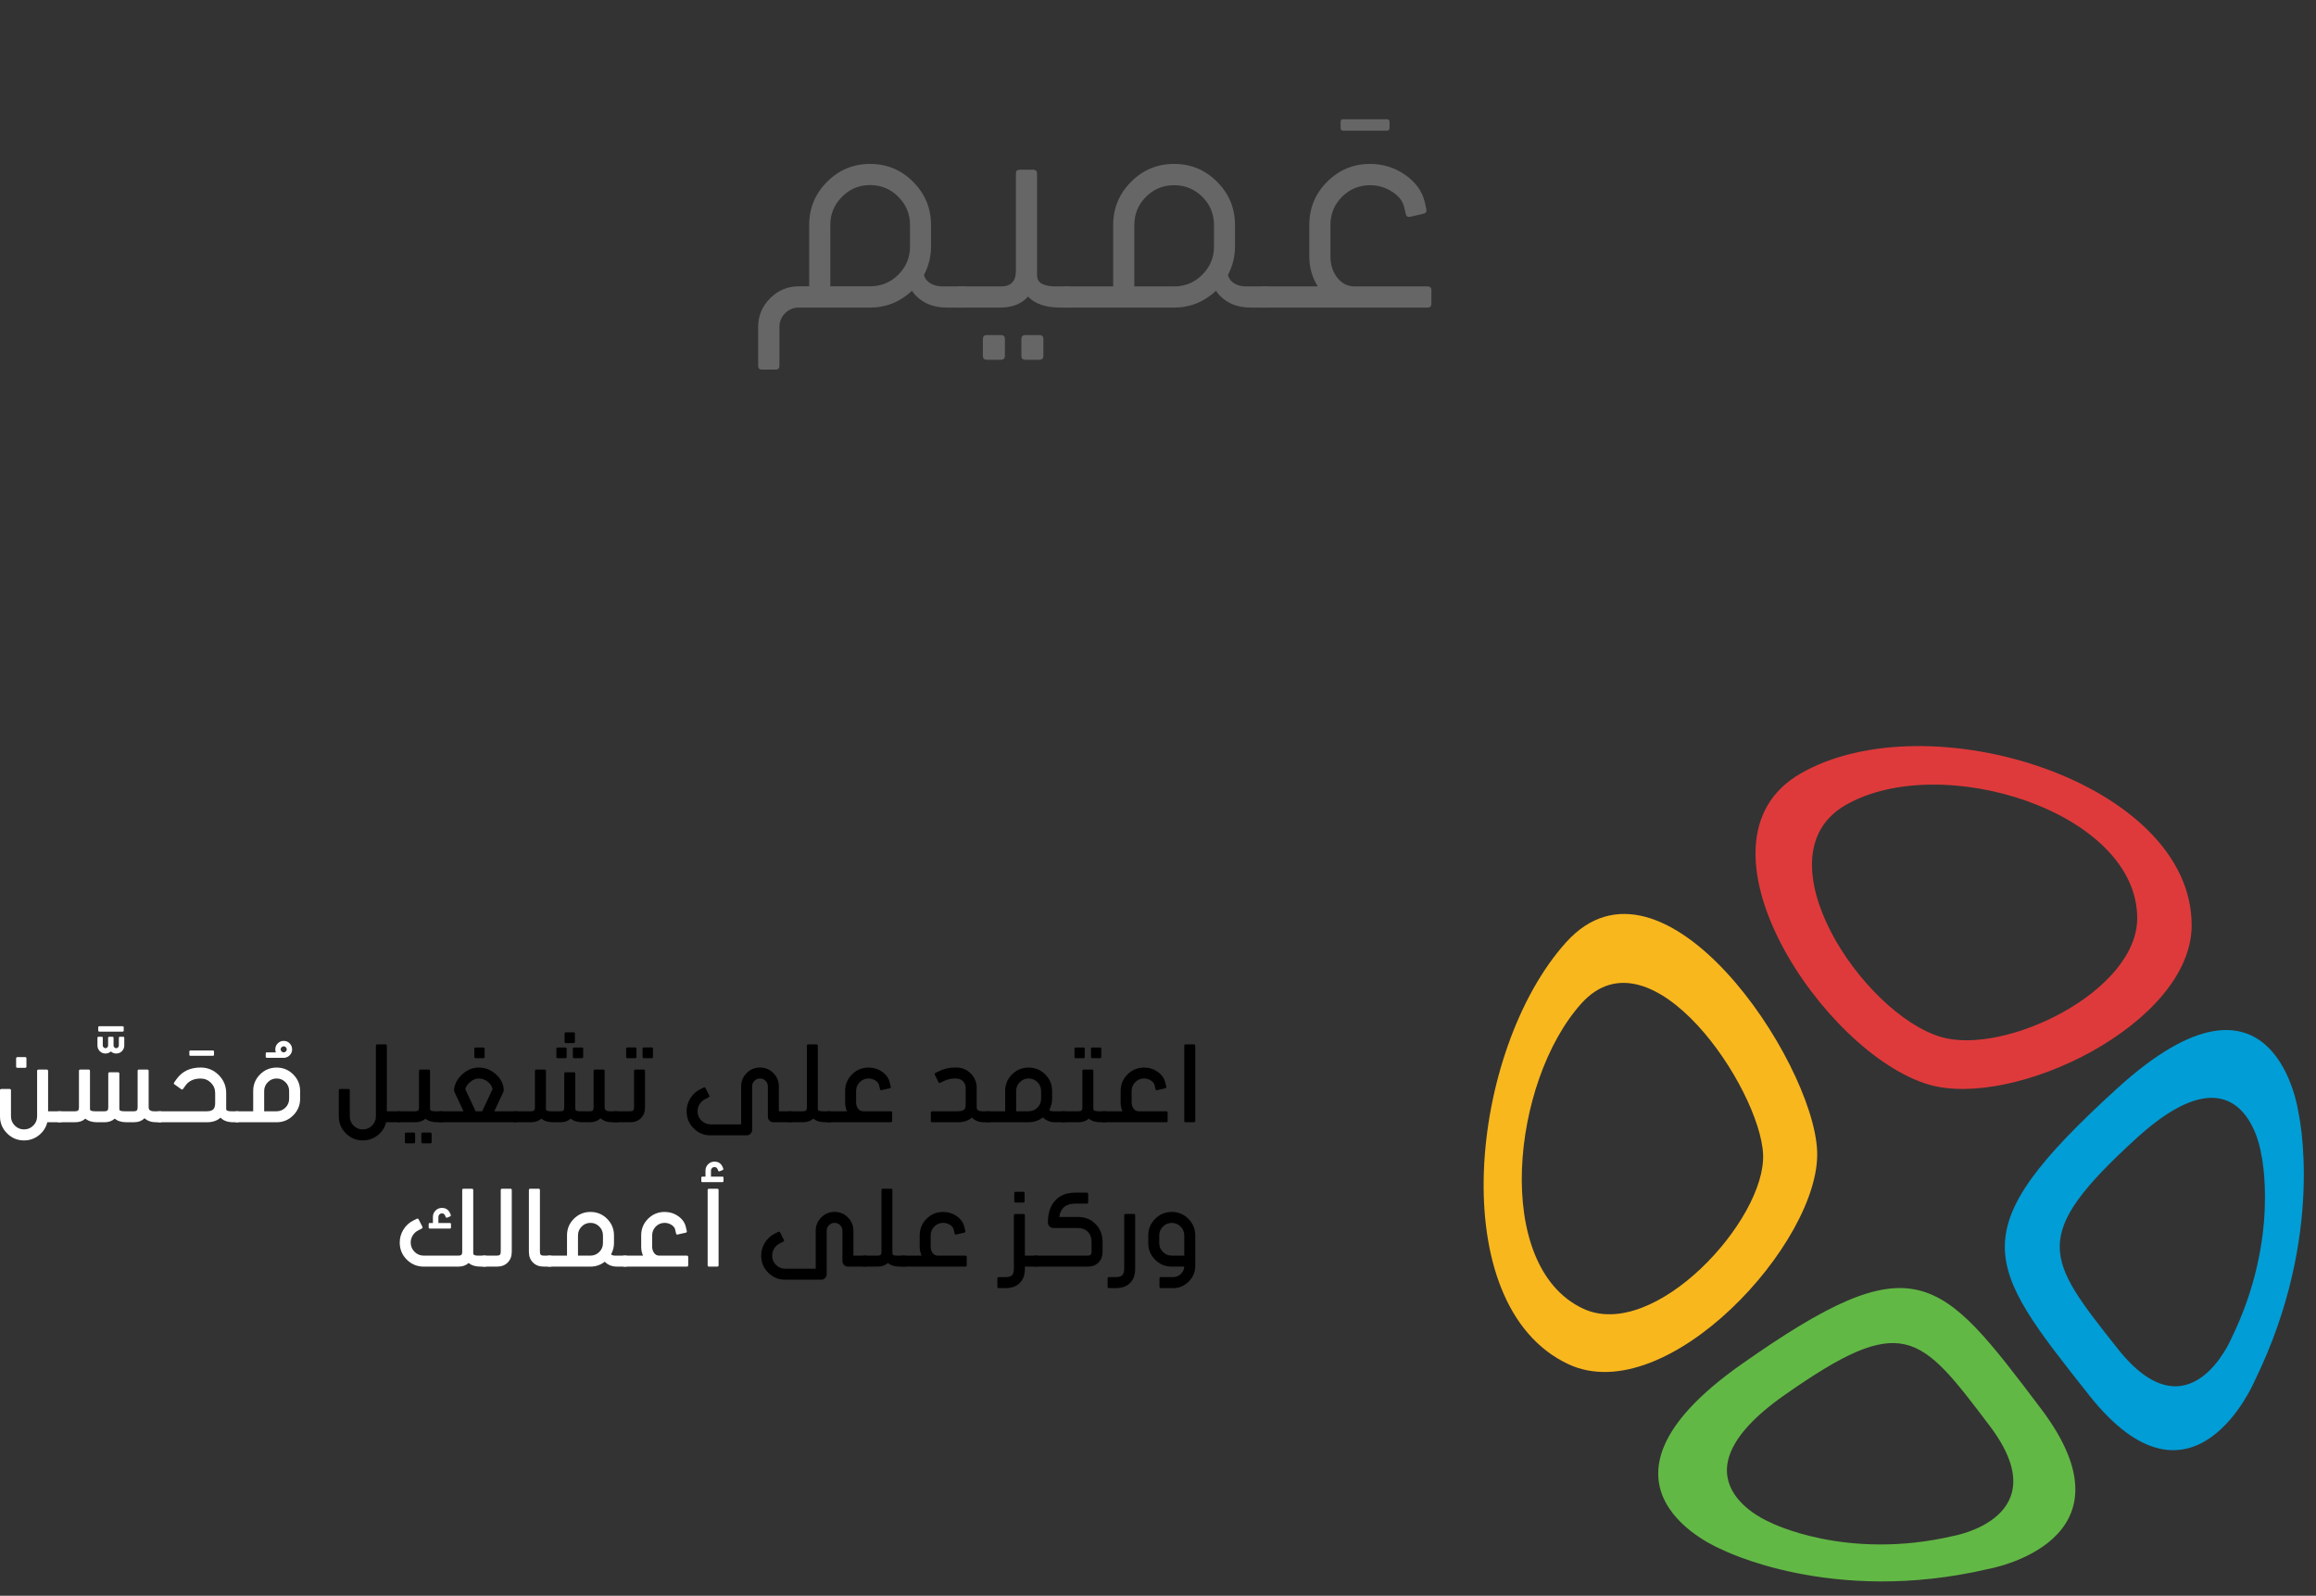 <?xml version="1.0" encoding="UTF-8" standalone="no"?>
<!DOCTYPE svg PUBLIC "-//W3C//DTD SVG 1.1//EN" "http://www.w3.org/Graphics/SVG/1.1/DTD/svg11.dtd">
<svg xmlns:xl="http://www.w3.org/1999/xlink" version="1.1" xmlns:dc="http://purl.org/dc/elements/1.1/" xmlns="http://www.w3.org/2000/svg" viewBox="-818.238 -273.111 898.292 619" width="898.292" height="619">
  <rect x="-818.238" y="-273.111" width="898.292" height="619" fill="#333333" stroke="none"/>
  <defs/>
  <g id="ar_1" stroke-opacity="1" fill="none" fill-opacity="1" stroke-dasharray="none" stroke="none">
    <title>ar 1</title>
    <g id="ar_1_Layer_2">
      <title>Layer 2</title>
      <g id="Group_357">
        <g id="Graphic_287"/>
        <g id="Graphic_286">
          <title>path1242-0-0-5-0-1-5</title>
        </g>
        <g id="Graphic_285">
          <path d="M -113.438 173.261 L -113.438 173.261 C -115.053 138.062 -173.341 50.814 -210.823 92.437 C -248.305 134.059 -258.613 233.158 -209.994 256.035 C -171.801 274.007 -111.823 208.459 -113.438 173.261 Z M -134.404 174.606 L -134.404 174.606 C -133.235 200.074 -176.632 247.5 -204.266 234.496 C -239.443 217.944 -231.984 146.243 -204.865 116.127 C -177.746 86.012 -135.573 149.139 -134.404 174.606 Z" fill="#f9b71e"/>
        </g>
        <g id="Graphic_284">
          <path d="M -47.052 335.506 L -47.052 335.506 C -47.052 335.506 12.576 325.126 -26.648 273.284 C -66.073 221.176 -75.362 208.631 -142.885 256.166 C -210.535 303.792 -150.553 327.882 -150.553 327.882 C -150.553 327.882 -107.972 349.781 -47.052 335.506 Z M -60.535 322.68 L -60.535 322.68 C -102.357 332.481 -131.589 317.445 -131.589 317.445 C -131.589 317.445 -172.768 300.909 -126.324 268.213 C -79.97 235.579 -73.593 244.192 -46.526 279.965 C -19.599 315.555 -60.535 322.68 -60.535 322.68 Z" fill="#62b845"/>
        </g>
        <g id="Graphic_283">
          <path d="M -70.21 147.585 C -37.055 157.345 31.715 124.005 31.825 85.883 C 31.986 30.373 -70.443 -1.675 -119.989 27.022 C -165.81 53.562 -110.892 135.609 -70.21 147.585 Z M -65.381 129.147 L -65.381 129.147 C -95.719 120.216 -136.672 59.032 -102.503 39.241 C -65.556 17.841 10.828 41.739 10.708 83.135 C 10.626 111.563 -40.657 136.425 -65.381 129.147 Z" fill="#df3a3b"/>
        </g>
        <g id="Graphic_282">
          <path d="M 56.28 262.511 C 84.162 205.543 73.211 158.268 73.211 158.268 C 73.211 158.268 64.24 93.254 2.937 149.083 C -58.249 204.807 -48.442 216.937 -7.907 268.155 C 32.421 319.112 56.28 262.511 56.28 262.511 Z M 47.187 246.164 L 47.187 246.164 C 47.187 246.164 30.807 285.021 3.123 250.039 C -24.706 214.877 -31.438 206.549 10.567 168.294 C 52.653 129.966 58.811 174.599 58.811 174.599 C 58.811 174.599 66.328 207.054 47.187 246.164 Z" fill="#019dd6"/>
        </g>
        <g id="Group_355">
          <title>اعتمد على تشغيل مُحَسَّن
وركز على أعمالك</title>
          <g id="Graphic_322">
            <path d="M -355.172 132.006 C -354.82 132.006 -354.645 132.188 -354.645 132.553 L -354.645 161.694 C -354.645 162.045 -354.82 162.221 -355.172 162.221 L -358.355 162.221 C -358.72 162.221 -358.902 162.045 -358.902 161.694 L -358.902 132.553 C -358.902 132.188 -358.72 132.006 -358.355 132.006 Z" fill="black"/>
          </g>
          <g id="Graphic_323">
            <path d="M -365.895 157.963 C -365.53 157.963 -365.348 158.145 -365.348 158.51 L -365.348 161.674 C -365.348 162.039 -365.53 162.221 -365.895 162.221 L -390.562 162.221 L -390.562 157.963 L -382.867 157.963 C -383.349 156.882 -383.59 155.724 -383.59 154.487 L -383.59 150.112 C -383.59 147.599 -382.704 145.45 -380.934 143.666 C -379.15 141.895 -377.008 141.01 -374.508 141.01 C -372.542 141.01 -370.771 141.563 -369.195 142.67 C -367.62 143.79 -366.643 145.183 -366.266 146.85 L -365.895 148.412 C -365.882 148.478 -365.875 148.536 -365.875 148.588 C -365.875 148.836 -366.018 148.992 -366.305 149.057 L -369.43 149.76 C -369.508 149.786 -369.579 149.799 -369.645 149.799 C -369.866 149.799 -370.003 149.656 -370.055 149.369 L -370.426 147.807 C -370.569 147.156 -371.018 146.576 -371.773 146.069 C -372.594 145.522 -373.505 145.248 -374.508 145.248 C -375.836 145.248 -376.975 145.724 -377.926 146.674 C -378.863 147.625 -379.332 148.77 -379.332 150.112 L -379.332 154.487 C -379.332 155.307 -379.13 156.049 -378.727 156.713 C -378.219 157.534 -377.516 157.95 -376.617 157.963 Z" fill="black"/>
          </g>
          <g id="Graphic_324">
            <path d="M -389.195 162.221 L -391.363 162.221 C -393.29 162.221 -394.814 161.752 -395.934 160.815 C -396.962 161.752 -398.29 162.221 -399.918 162.221 L -406.578 162.221 L -406.578 157.963 L -399.84 157.963 C -399.332 157.963 -398.967 157.853 -398.746 157.631 C -398.525 157.423 -398.414 157.032 -398.414 156.459 L -398.414 142.319 C -398.414 141.954 -398.238 141.772 -397.887 141.772 L -394.684 141.772 C -394.345 141.772 -394.176 141.954 -394.176 142.319 L -394.176 157.006 C -394.176 157.293 -394.117 157.475 -394 157.553 C -393.727 157.813 -393.115 157.95 -392.164 157.963 L -389.195 157.963 Z M -400.953 137.377 C -401.305 137.377 -401.48 137.201 -401.48 136.85 L -401.48 133.744 C -401.48 133.393 -401.305 133.217 -400.953 133.217 L -398.004 133.217 C -397.665 133.217 -397.496 133.393 -397.496 133.744 L -397.496 136.85 C -397.496 137.201 -397.665 137.377 -398.004 137.377 Z M -394.547 137.377 C -394.911 137.377 -395.094 137.201 -395.094 136.85 L -395.094 133.744 C -395.094 133.393 -394.911 133.217 -394.547 133.217 L -391.598 133.217 C -391.259 133.217 -391.09 133.393 -391.09 133.744 L -391.09 136.85 C -391.09 137.201 -391.259 137.377 -391.598 137.377 Z" fill="black"/>
          </g>
          <g id="Graphic_325">
            <path d="M -419.273 157.963 C -417.945 157.95 -416.806 157.475 -415.855 156.537 C -414.905 155.587 -414.43 154.448 -414.43 153.119 L -414.43 150.112 C -414.43 148.77 -414.905 147.625 -415.855 146.674 C -416.806 145.724 -417.945 145.248 -419.273 145.248 C -420.615 145.248 -421.754 145.724 -422.691 146.674 C -423.642 147.625 -424.117 148.77 -424.117 150.112 L -424.117 157.963 Z M -405.211 162.221 L -408.941 162.221 C -410.856 162.221 -412.418 161.622 -413.629 160.424 C -413.642 160.411 -413.655 160.392 -413.668 160.366 C -413.694 160.339 -413.714 160.326 -413.727 160.326 C -415.367 161.589 -417.216 162.221 -419.273 162.221 L -435.816 162.221 L -435.816 157.963 L -428.375 157.963 L -428.375 150.112 C -428.375 147.599 -427.49 145.45 -425.719 143.666 C -423.935 141.895 -421.786 141.01 -419.273 141.01 C -416.76 141.01 -414.612 141.895 -412.828 143.666 C -411.044 145.45 -410.152 147.599 -410.152 150.112 L -410.152 153.119 C -410.152 154.643 -410.53 156.101 -411.285 157.494 C -410.921 157.794 -410.4 157.95 -409.723 157.963 L -405.211 157.963 Z" fill="black"/>
          </g>
          <g id="Graphic_326">
            <path d="M -434.645 162.221 L -436.598 162.221 C -438.512 162.221 -440.074 161.622 -441.285 160.424 C -441.285 160.411 -441.292 160.405 -441.305 160.405 L -441.305 160.385 C -442.62 161.609 -444.482 162.221 -446.891 162.221 L -456.676 162.221 C -457.027 162.221 -457.203 162.045 -457.203 161.694 L -457.203 158.51 C -457.203 158.145 -457.027 157.963 -456.676 157.963 L -446.891 157.963 C -445.575 157.95 -444.697 157.735 -444.254 157.319 C -443.876 156.954 -443.688 156.27 -443.688 155.268 L -443.688 148.881 C -443.688 147.879 -444.039 147.026 -444.742 146.323 C -445.445 145.619 -446.298 145.268 -447.301 145.268 C -447.496 145.268 -447.639 145.261 -447.73 145.248 L -447.828 145.248 C -449.352 145.248 -450.777 145.567 -452.105 146.205 L -453.531 146.909 C -453.635 146.961 -453.733 146.987 -453.824 146.987 C -453.993 146.987 -454.13 146.882 -454.234 146.674 L -455.641 143.803 C -455.693 143.699 -455.719 143.601 -455.719 143.51 C -455.719 143.341 -455.615 143.198 -455.406 143.08 L -453.961 142.377 C -452.086 141.453 -450.081 140.991 -447.945 140.991 L -447.301 140.991 C -445.126 140.991 -443.271 141.759 -441.734 143.295 C -440.185 144.845 -439.41 146.707 -439.41 148.881 L -439.41 156.44 C -439.41 156.856 -439.3 157.175 -439.078 157.397 C -438.714 157.761 -438.154 157.95 -437.398 157.963 L -434.645 157.963 Z" fill="black"/>
          </g>
          <g id="Graphic_327">
            <path d="M -472.75 157.963 C -472.385 157.963 -472.203 158.145 -472.203 158.51 L -472.203 161.674 C -472.203 162.039 -472.385 162.221 -472.75 162.221 L -497.418 162.221 L -497.418 157.963 L -489.723 157.963 C -490.204 156.882 -490.445 155.724 -490.445 154.487 L -490.445 150.112 C -490.445 147.599 -489.56 145.45 -487.789 143.666 C -486.005 141.895 -483.863 141.01 -481.363 141.01 C -479.397 141.01 -477.626 141.563 -476.051 142.67 C -474.475 143.79 -473.499 145.183 -473.121 146.85 L -472.75 148.412 C -472.737 148.478 -472.73 148.536 -472.73 148.588 C -472.73 148.836 -472.874 148.992 -473.16 149.057 L -476.285 149.76 C -476.363 149.786 -476.435 149.799 -476.5 149.799 C -476.721 149.799 -476.858 149.656 -476.91 149.369 L -477.281 147.807 C -477.425 147.156 -477.874 146.576 -478.629 146.069 C -479.449 145.522 -480.361 145.248 -481.363 145.248 C -482.691 145.248 -483.831 145.724 -484.781 146.674 C -485.719 147.625 -486.188 148.77 -486.188 150.112 L -486.188 154.487 C -486.188 155.307 -485.986 156.049 -485.582 156.713 C -485.074 157.534 -484.371 157.95 -483.473 157.963 Z" fill="black"/>
          </g>
          <g id="Graphic_328">
            <path d="M -496.051 162.221 L -498.219 162.221 C -500.146 162.221 -501.663 161.752 -502.77 160.815 C -503.824 161.752 -505.159 162.221 -506.773 162.221 L -512.359 162.221 L -512.359 157.963 L -506.695 157.963 C -506.188 157.963 -505.823 157.853 -505.602 157.631 C -505.38 157.41 -505.27 157.019 -505.27 156.459 L -505.27 132.534 C -505.27 132.182 -505.1 132.006 -504.762 132.006 L -501.559 132.006 C -501.207 132.006 -501.031 132.182 -501.031 132.534 L -501.031 157.006 C -501.031 157.267 -500.979 157.449 -500.875 157.553 C -500.589 157.826 -499.99 157.963 -499.078 157.963 L -496.051 157.963 Z" fill="black"/>
          </g>
          <g id="Graphic_329">
            <path d="M -511.188 162.221 L -518.277 162.221 C -518.863 162.221 -519.365 162.013 -519.781 161.596 C -520.198 161.192 -520.406 160.691 -520.406 160.092 L -520.406 148.315 C -520.406 147.468 -520.706 146.746 -521.305 146.147 C -521.904 145.548 -522.626 145.248 -523.473 145.248 C -524.306 145.248 -525.022 145.548 -525.621 146.147 C -526.22 146.746 -526.519 147.468 -526.519 148.315 L -526.519 165.17 C -526.519 165.756 -526.728 166.257 -527.144 166.674 C -527.561 167.091 -528.062 167.299 -528.648 167.299 L -542.711 167.299 C -545.211 167.299 -547.372 166.394 -549.195 164.584 C -551.018 162.761 -551.93 160.554 -551.93 157.963 C -551.93 156.192 -551.461 154.532 -550.523 152.983 C -549.573 151.446 -548.31 150.274 -546.734 149.467 L -545.309 148.744 C -545.231 148.692 -545.152 148.666 -545.074 148.666 C -545.009 148.666 -544.951 148.679 -544.898 148.705 C -544.755 148.757 -544.651 148.849 -544.586 148.979 L -543.141 151.83 C -543.076 151.935 -543.043 152.032 -543.043 152.123 C -543.043 152.293 -543.154 152.429 -543.375 152.534 L -544.801 153.276 C -545.673 153.705 -546.37 154.35 -546.891 155.209 C -547.411 156.056 -547.672 156.974 -547.672 157.963 C -547.672 159.369 -547.177 160.567 -546.188 161.557 C -545.172 162.547 -543.974 163.041 -542.594 163.041 L -530.777 163.041 L -530.777 148.315 C -530.777 146.297 -530.061 144.571 -528.629 143.139 C -527.21 141.707 -525.491 140.991 -523.473 140.991 C -521.441 140.991 -519.716 141.707 -518.297 143.139 C -516.865 144.571 -516.148 146.297 -516.148 148.315 L -516.148 157.963 L -511.188 157.963 Z" fill="black"/>
          </g>
          <g id="Graphic_330">
            <path d="M -574.859 137.377 C -575.211 137.377 -575.387 137.201 -575.387 136.85 L -575.387 133.744 C -575.387 133.38 -575.211 133.198 -574.859 133.198 L -571.91 133.198 C -571.559 133.198 -571.383 133.38 -571.383 133.744 L -571.383 136.85 C -571.383 137.201 -571.559 137.377 -571.91 137.377 Z M -565.523 133.198 C -565.159 133.198 -564.977 133.38 -564.977 133.744 L -564.977 136.85 C -564.977 137.201 -565.159 137.377 -565.523 137.377 L -568.453 137.377 C -568.818 137.377 -569 137.201 -569 136.85 L -569 133.744 C -569 133.38 -568.818 133.198 -568.453 133.198 Z M -568.57 141.772 C -568.232 141.772 -568.062 141.954 -568.062 142.319 L -568.062 156.44 C -568.062 158.185 -568.59 159.584 -569.644 160.639 C -570.673 161.694 -572.066 162.221 -573.824 162.221 L -580.133 162.221 L -580.133 157.963 L -573.727 157.963 C -573.219 157.963 -572.854 157.853 -572.633 157.631 C -572.424 157.436 -572.32 157.045 -572.32 156.459 L -572.32 142.319 C -572.32 141.954 -572.138 141.772 -571.773 141.772 Z" fill="black"/>
          </g>
          <g id="Graphic_331">
            <path d="M -601.91 137.377 C -602.262 137.377 -602.438 137.201 -602.438 136.85 L -602.438 133.744 C -602.438 133.393 -602.262 133.217 -601.91 133.217 L -598.981 133.217 C -598.629 133.217 -598.453 133.393 -598.453 133.744 L -598.453 136.85 C -598.453 137.201 -598.629 137.377 -598.981 137.377 Z M -596.051 133.744 C -596.051 133.393 -595.869 133.217 -595.504 133.217 L -592.574 133.217 C -592.223 133.217 -592.047 133.393 -592.047 133.744 L -592.047 136.85 C -592.047 137.201 -592.223 137.377 -592.574 137.377 L -595.504 137.377 C -595.869 137.377 -596.051 137.201 -596.051 136.85 Z M -598.707 131.518 C -599.072 131.518 -599.254 131.342 -599.254 130.991 L -599.254 127.885 C -599.254 127.52 -599.072 127.338 -598.707 127.338 L -595.777 127.338 C -595.426 127.338 -595.25 127.52 -595.25 127.885 L -595.25 130.991 C -595.25 131.342 -595.426 131.518 -595.777 131.518 Z M -578.57 162.221 L -580.914 162.221 C -582.685 162.221 -584.156 161.7 -585.328 160.659 C -586.383 161.7 -587.769 162.221 -589.488 162.221 L -592.301 162.221 C -594.241 162.221 -595.764 161.752 -596.871 160.815 C -597.913 161.752 -599.247 162.221 -600.875 162.221 L -603.688 162.221 C -605.628 162.221 -607.151 161.752 -608.258 160.815 C -609.299 161.752 -610.628 162.221 -612.242 162.221 L -618.922 162.221 L -618.922 157.963 L -612.164 157.963 C -611.656 157.95 -611.298 157.839 -611.09 157.631 C -610.869 157.436 -610.758 157.045 -610.758 156.459 L -610.758 142.299 C -610.758 141.948 -610.576 141.772 -610.211 141.772 L -607.027 141.772 C -606.663 141.772 -606.481 141.948 -606.481 142.299 L -606.481 157.006 C -606.481 157.267 -606.435 157.449 -606.344 157.553 C -606.07 157.826 -605.439 157.963 -604.449 157.963 L -600.816 157.963 C -600.296 157.963 -599.924 157.853 -599.703 157.631 C -599.495 157.423 -599.391 157.026 -599.391 156.44 L -599.391 143.373 C -599.391 143.009 -599.208 142.826 -598.844 142.826 L -595.641 142.826 C -595.276 142.826 -595.094 143.009 -595.094 143.373 L -595.094 157.006 C -595.094 157.228 -595.055 157.41 -594.977 157.553 C -594.69 157.826 -594.059 157.963 -593.082 157.963 L -589.352 157.963 C -588.883 157.963 -588.544 157.853 -588.336 157.631 C -588.115 157.41 -588.004 157.013 -588.004 156.44 L -588.004 142.299 C -588.004 141.948 -587.828 141.772 -587.477 141.772 L -584.273 141.772 C -583.909 141.772 -583.727 141.948 -583.727 142.299 L -583.727 156.44 C -583.727 156.869 -583.616 157.195 -583.394 157.416 C -583.03 157.781 -582.47 157.963 -581.715 157.963 L -578.57 157.963 Z" fill="black"/>
          </g>
          <g id="Graphic_332">
            <path d="M -633.746 137.377 C -634.098 137.377 -634.273 137.201 -634.273 136.85 L -634.273 133.744 C -634.273 133.393 -634.098 133.217 -633.746 133.217 L -630.797 133.217 C -630.445 133.217 -630.269 133.393 -630.269 133.744 L -630.269 136.85 C -630.269 137.201 -630.445 137.377 -630.797 137.377 Z M -631.227 157.963 L -627.184 149.33 C -627.431 148.263 -628.043 147.332 -629.019 146.537 C -630.061 145.678 -631.22 145.248 -632.496 145.248 C -633.681 145.248 -634.794 145.685 -635.836 146.557 C -636.812 147.364 -637.464 148.302 -637.789 149.369 L -633.746 157.963 Z M -617.75 157.963 L -617.75 162.221 L -647.848 162.221 L -647.848 157.963 L -638.453 157.963 L -641.93 150.541 C -642.073 150.255 -642.144 149.968 -642.144 149.682 C -642.144 149.565 -642.131 149.448 -642.106 149.33 C -641.819 147.208 -640.777 145.32 -638.981 143.666 C -637.079 141.895 -634.918 141.01 -632.496 141.01 C -630.074 141.01 -627.906 141.843 -625.992 143.51 C -624.078 145.19 -623.036 147.175 -622.867 149.467 L -622.867 149.643 C -622.867 149.968 -622.926 150.268 -623.043 150.541 L -626.519 157.963 Z" fill="black"/>
          </g>
          <g id="Graphic_333">
            <path d="M -657.75 166.225 C -657.398 166.225 -657.223 166.401 -657.223 166.752 L -657.223 169.858 C -657.223 170.222 -657.398 170.405 -657.75 170.405 L -660.68 170.405 C -661.031 170.405 -661.207 170.222 -661.207 169.858 L -661.207 166.752 C -661.207 166.401 -661.031 166.225 -660.68 166.225 Z M -651.344 166.225 C -650.992 166.225 -650.816 166.401 -650.816 166.752 L -650.816 169.858 C -650.816 170.222 -650.992 170.405 -651.344 170.405 L -654.273 170.405 C -654.638 170.405 -654.82 170.222 -654.82 169.858 L -654.82 166.752 C -654.82 166.401 -654.638 166.225 -654.273 166.225 Z M -664.078 162.221 L -664.078 157.963 L -657.144 157.963 C -656.611 157.937 -656.246 157.826 -656.051 157.631 C -655.829 157.423 -655.719 157.032 -655.719 156.459 L -655.719 142.319 C -655.719 141.967 -655.536 141.791 -655.172 141.791 L -651.988 141.791 C -651.624 141.791 -651.441 141.967 -651.441 142.319 L -651.441 156.987 C -651.441 157.286 -651.396 157.468 -651.305 157.534 C -651.031 157.807 -650.406 157.95 -649.43 157.963 L -646.481 157.963 L -646.481 162.221 L -648.629 162.221 C -650.582 162.221 -652.112 161.759 -653.219 160.834 C -654.26 161.759 -655.588 162.221 -657.203 162.221 Z" fill="black"/>
          </g>
          <g id="Graphic_334">
            <path d="M -662.906 162.221 L -668.473 162.221 C -668.981 164.265 -670.068 165.945 -671.734 167.26 C -673.427 168.601 -675.354 169.272 -677.516 169.272 C -680.081 169.272 -682.275 168.36 -684.098 166.537 C -685.921 164.714 -686.832 162.514 -686.832 159.936 L -686.832 149.838 C -686.832 149.487 -686.656 149.311 -686.305 149.311 L -683.121 149.311 C -682.756 149.311 -682.574 149.487 -682.574 149.838 L -682.574 159.936 C -682.574 161.342 -682.079 162.54 -681.09 163.53 C -680.1 164.506 -678.909 164.994 -677.516 164.994 C -676.122 164.994 -674.931 164.506 -673.941 163.53 C -672.939 162.527 -672.438 161.329 -672.438 159.936 L -672.438 132.534 C -672.438 132.182 -672.262 132.006 -671.91 132.006 L -668.707 132.006 C -668.369 132.006 -668.199 132.182 -668.199 132.534 L -668.199 157.963 L -662.906 157.963 Z" fill="black"/>
          </g>
          <g id="Graphic_335">
            <path d="M -715.777 157.963 L -710.934 157.963 C -709.606 157.95 -708.466 157.475 -707.516 156.537 C -706.565 155.587 -706.09 154.448 -706.09 153.119 L -706.09 150.112 C -706.09 148.77 -706.565 147.625 -707.516 146.674 C -708.466 145.724 -709.606 145.248 -710.934 145.248 C -712.275 145.248 -713.414 145.724 -714.352 146.674 C -715.302 147.625 -715.777 148.77 -715.777 150.112 Z M -726.891 162.221 L -726.891 157.963 L -720.035 157.963 L -720.035 150.112 C -720.035 147.599 -719.15 145.45 -717.379 143.666 C -715.595 141.895 -713.447 141.01 -710.934 141.01 C -708.434 141.01 -706.292 141.895 -704.508 143.666 C -702.724 145.45 -701.832 147.599 -701.832 150.112 L -701.832 153.119 C -701.832 155.619 -702.724 157.761 -704.508 159.545 C -706.292 161.329 -708.434 162.221 -710.934 162.221 Z" fill="white"/>
          </g>
          <g id="Graphic_336">
            <path d="M -708.18 135.112 C -707.867 135.112 -707.6 134.994 -707.379 134.76 C -707.131 134.539 -707.008 134.265 -707.008 133.94 C -707.008 133.627 -707.131 133.354 -707.379 133.119 C -707.6 132.885 -707.867 132.768 -708.18 132.768 C -708.505 132.768 -708.785 132.885 -709.019 133.119 C -709.267 133.341 -709.391 133.614 -709.391 133.94 C -709.391 134.265 -709.267 134.539 -709.019 134.76 C -708.798 134.994 -708.518 135.112 -708.18 135.112 Z M -704.938 133.94 C -704.938 134.76 -705.204 135.476 -705.738 136.088 C -706.246 136.687 -706.904 137.052 -707.711 137.182 L -707.711 137.221 L -714.742 137.221 C -715.029 137.221 -715.172 137.078 -715.172 136.791 L -715.172 135.541 C -715.172 135.255 -715.029 135.112 -714.742 135.112 L -711.246 135.112 C -711.389 134.734 -711.461 134.343 -711.461 133.94 C -711.461 133.028 -711.142 132.254 -710.504 131.616 C -709.866 130.978 -709.091 130.659 -708.18 130.659 C -707.281 130.659 -706.519 130.978 -705.894 131.616 C -705.256 132.254 -704.938 133.028 -704.938 133.94 Z" fill="white"/>
          </g>
          <g id="Graphic_337">
            <path d="M -725.719 162.221 L -727.691 162.221 C -729.84 162.221 -731.467 161.668 -732.574 160.561 L -732.691 160.424 C -734.006 161.622 -735.771 162.221 -737.984 162.221 L -756.988 162.221 L -756.988 157.963 L -737.984 157.963 C -736.826 157.95 -735.999 157.696 -735.504 157.201 C -735.022 156.72 -734.781 155.899 -734.781 154.741 L -734.781 150.912 C -734.781 149.35 -735.328 148.015 -736.422 146.909 C -737.529 145.815 -738.863 145.268 -740.426 145.268 C -743.03 145.268 -744.983 146.166 -746.285 147.963 L -747.223 149.272 C -747.34 149.441 -747.477 149.526 -747.633 149.526 C -747.737 149.526 -747.848 149.48 -747.965 149.389 L -750.562 147.534 C -750.732 147.416 -750.816 147.286 -750.816 147.143 C -750.816 147.026 -750.771 146.909 -750.68 146.791 L -749.762 145.483 C -747.626 142.488 -744.514 140.991 -740.426 140.991 C -737.691 140.991 -735.354 141.961 -733.414 143.901 C -731.474 145.841 -730.504 148.178 -730.504 150.912 L -730.504 156.987 C -730.504 157.247 -730.458 157.429 -730.367 157.534 C -730.081 157.82 -729.456 157.963 -728.492 157.963 L -725.719 157.963 Z" fill="white"/>
          </g>
          <g id="Graphic_338">
            <path d="M -735.66 134.389 C -735.374 134.389 -735.231 134.526 -735.231 134.799 L -735.231 136.03 C -735.231 136.303 -735.374 136.44 -735.66 136.44 L -744.371 136.44 C -744.658 136.44 -744.801 136.303 -744.801 136.03 L -744.801 134.799 C -744.801 134.526 -744.658 134.389 -744.371 134.389 Z" fill="white"/>
          </g>
          <g id="Graphic_339">
            <path d="M -755.621 162.221 L -757.769 162.221 C -759.54 162.221 -761.012 161.7 -762.184 160.659 C -763.238 161.7 -764.625 162.221 -766.344 162.221 L -769.156 162.221 C -771.096 162.221 -772.62 161.752 -773.727 160.815 C -774.768 161.752 -776.103 162.221 -777.731 162.221 L -780.543 162.221 C -782.483 162.221 -784.006 161.752 -785.113 160.815 C -786.155 161.752 -787.483 162.221 -789.098 162.221 L -795.777 162.221 L -795.777 157.963 L -789.019 157.963 C -788.512 157.95 -788.154 157.839 -787.945 157.631 C -787.724 157.436 -787.613 157.045 -787.613 156.459 L -787.613 142.299 C -787.613 141.948 -787.431 141.772 -787.066 141.772 L -783.883 141.772 C -783.518 141.772 -783.336 141.948 -783.336 142.299 L -783.336 157.006 C -783.336 157.267 -783.29 157.449 -783.199 157.553 C -782.926 157.826 -782.294 157.963 -781.305 157.963 L -777.672 157.963 C -777.151 157.963 -776.78 157.853 -776.559 157.631 C -776.35 157.423 -776.246 157.026 -776.246 156.44 L -776.246 143.373 C -776.246 143.009 -776.064 142.826 -775.699 142.826 L -772.496 142.826 C -772.131 142.826 -771.949 143.009 -771.949 143.373 L -771.949 157.006 C -771.949 157.228 -771.91 157.41 -771.832 157.553 C -771.546 157.826 -770.914 157.963 -769.938 157.963 L -766.207 157.963 C -765.738 157.963 -765.4 157.853 -765.191 157.631 C -764.97 157.41 -764.859 157.013 -764.859 156.44 L -764.859 142.299 C -764.859 141.948 -764.684 141.772 -764.332 141.772 L -761.129 141.772 C -760.764 141.772 -760.582 141.948 -760.582 142.299 L -760.582 156.44 C -760.582 156.869 -760.471 157.195 -760.25 157.416 C -759.885 157.781 -759.326 157.963 -758.57 157.963 L -755.621 157.963 Z" fill="white"/>
          </g>
          <g id="Graphic_340">
            <path d="M -770.465 129.057 C -770.178 129.057 -770.035 129.207 -770.035 129.506 L -770.035 132.416 C -770.035 133.289 -770.341 134.031 -770.953 134.643 C -771.552 135.255 -772.288 135.561 -773.16 135.561 C -773.941 135.561 -774.631 135.294 -775.231 134.76 C -775.869 135.294 -776.565 135.561 -777.32 135.561 C -778.206 135.561 -778.948 135.255 -779.547 134.643 C -780.146 134.031 -780.445 133.289 -780.445 132.416 L -780.445 129.506 C -780.445 129.207 -780.302 129.057 -780.016 129.057 L -778.805 129.057 C -778.518 129.057 -778.375 129.207 -778.375 129.506 L -778.375 132.416 C -778.375 132.716 -778.271 132.963 -778.062 133.159 C -777.854 133.38 -777.607 133.491 -777.32 133.491 C -777.034 133.491 -776.793 133.38 -776.598 133.159 C -776.402 132.963 -776.305 132.716 -776.305 132.416 L -776.305 129.506 C -776.305 129.207 -776.148 129.057 -775.836 129.057 L -774.644 129.057 C -774.345 129.057 -774.195 129.207 -774.195 129.506 L -774.195 132.416 C -774.195 132.716 -774.091 132.963 -773.883 133.159 C -773.688 133.38 -773.447 133.491 -773.16 133.491 C -772.887 133.491 -772.646 133.38 -772.438 133.159 C -772.242 132.963 -772.144 132.716 -772.144 132.416 L -772.144 129.506 C -772.144 129.207 -771.995 129.057 -771.695 129.057 Z M -770.699 124.975 C -770.4 124.975 -770.25 125.125 -770.25 125.424 L -770.25 126.635 C -770.25 126.922 -770.4 127.065 -770.699 127.065 L -779.703 127.065 C -779.99 127.065 -780.133 126.922 -780.133 126.635 L -780.133 125.424 C -780.133 125.125 -779.99 124.975 -779.703 124.975 Z" fill="white"/>
          </g>
          <g id="Graphic_341">
            <path d="M -794.41 162.221 L -799.879 162.221 C -800.4 164.265 -801.487 165.945 -803.141 167.26 C -804.833 168.601 -806.76 169.272 -808.922 169.272 C -811.487 169.272 -813.681 168.354 -815.504 166.518 C -817.327 164.695 -818.238 162.501 -818.238 159.936 L -818.238 149.838 C -818.238 149.487 -818.062 149.311 -817.711 149.311 L -814.508 149.311 C -814.156 149.311 -813.981 149.487 -813.981 149.838 L -813.981 159.936 C -813.981 161.329 -813.486 162.52 -812.496 163.51 C -811.506 164.5 -810.315 164.994 -808.922 164.994 C -807.516 164.994 -806.318 164.5 -805.328 163.51 C -804.338 162.52 -803.844 161.329 -803.844 159.936 L -803.844 142.338 C -803.844 141.974 -803.668 141.791 -803.316 141.791 L -800.113 141.791 C -799.762 141.791 -799.586 141.974 -799.586 142.338 L -799.586 157.963 L -794.41 157.963 Z M -811.441 141.108 C -811.806 141.108 -811.988 140.932 -811.988 140.58 L -811.988 137.475 C -811.988 137.123 -811.806 136.948 -811.441 136.948 L -808.512 136.948 C -808.16 136.948 -807.984 137.123 -807.984 137.475 L -807.984 140.58 C -807.984 140.932 -808.16 141.108 -808.512 141.108 Z" fill="white"/>
          </g>
          <g id="Graphic_342">
            <path d="M -358.902 206.112 C -358.902 204.77 -359.378 203.631 -360.328 202.694 C -361.279 201.743 -362.418 201.268 -363.746 201.268 C -365.087 201.268 -366.233 201.743 -367.184 202.694 C -368.134 203.631 -368.609 204.77 -368.609 206.112 L -368.609 209.119 C -368.609 210.448 -368.134 211.587 -367.184 212.537 C -366.233 213.488 -365.087 213.963 -363.746 213.963 L -358.902 213.963 Z M -363.746 197.01 C -361.233 197.01 -359.085 197.902 -357.301 199.686 C -355.53 201.457 -354.645 203.599 -354.645 206.112 L -354.645 218.026 C -354.645 220.343 -355.491 222.342 -357.184 224.022 C -358.863 225.714 -360.862 226.561 -363.18 226.561 L -367.984 226.561 C -368.336 226.561 -368.512 226.379 -368.512 226.014 L -368.512 222.83 C -368.512 222.466 -368.336 222.284 -367.984 222.284 L -363.18 222.284 C -362.06 222.284 -361.083 221.886 -360.25 221.092 C -359.417 220.298 -358.967 219.341 -358.902 218.221 L -363.746 218.221 C -366.259 218.221 -368.408 217.336 -370.191 215.565 C -371.975 213.781 -372.867 211.632 -372.867 209.119 L -372.867 206.112 C -372.867 203.599 -371.975 201.457 -370.191 199.686 C -368.408 197.902 -366.259 197.01 -363.746 197.01 Z" fill="black"/>
          </g>
          <g id="Graphic_343">
            <path d="M -378.473 197.791 C -378.121 197.791 -377.945 197.974 -377.945 198.338 L -377.945 219.08 C -377.945 221.424 -378.603 223.254 -379.918 224.569 C -381.246 225.897 -383.075 226.561 -385.406 226.561 L -388.102 226.561 C -388.453 226.561 -388.629 226.385 -388.629 226.034 L -388.629 222.811 C -388.629 222.459 -388.453 222.284 -388.102 222.284 L -385.406 222.284 C -384.26 222.284 -383.44 222.036 -382.945 221.541 C -382.45 221.06 -382.203 220.239 -382.203 219.08 L -382.203 198.338 C -382.203 197.974 -382.027 197.791 -381.676 197.791 Z" fill="black"/>
          </g>
          <g id="Graphic_344">
            <path d="M -416.93 218.221 L -416.93 213.963 L -396.363 213.963 C -395.803 213.963 -395.413 213.846 -395.191 213.612 C -394.97 213.39 -394.859 213 -394.859 212.44 L -394.859 208.67 C -394.859 207.043 -395.341 205.728 -396.305 204.725 C -397.281 203.735 -398.557 203.241 -400.133 203.241 L -409.664 203.241 C -410.25 203.241 -410.751 203.032 -411.168 202.616 C -411.585 202.199 -411.793 201.691 -411.793 201.092 C -411.793 197.472 -410.856 194.64 -408.98 192.596 C -407.118 190.552 -404.534 189.53 -401.227 189.53 L -396.715 189.53 C -396.35 189.53 -396.168 189.705 -396.168 190.057 L -396.168 193.26 C -396.168 193.612 -396.35 193.787 -396.715 193.787 L -401.227 193.787 C -404.82 193.787 -406.878 195.513 -407.398 198.963 L -400.133 198.963 C -397.372 198.963 -395.094 199.881 -393.297 201.717 C -391.487 203.54 -390.582 205.858 -390.582 208.67 L -390.582 212.44 C -390.582 214.198 -391.116 215.597 -392.184 216.639 C -393.238 217.694 -394.632 218.221 -396.363 218.221 Z" fill="black"/>
          </g>
          <g id="Graphic_345">
            <path d="M -415.758 218.221 L -420.719 218.221 L -420.719 219.08 C -420.719 221.424 -421.383 223.254 -422.711 224.569 C -424.026 225.897 -425.855 226.561 -428.199 226.561 L -430.875 226.561 C -431.227 226.561 -431.402 226.379 -431.402 226.014 L -431.402 222.811 C -431.402 222.459 -431.227 222.284 -430.875 222.284 L -428.199 222.284 C -427.04 222.284 -426.214 222.043 -425.719 221.561 C -425.237 221.066 -424.996 220.239 -424.996 219.08 L -424.996 198.338 C -424.996 197.987 -424.814 197.811 -424.449 197.811 L -421.246 197.811 C -420.895 197.811 -420.719 197.987 -420.719 198.338 L -420.719 213.963 L -415.758 213.963 Z M -424.312 193.377 C -424.664 193.377 -424.84 193.201 -424.84 192.85 L -424.84 189.744 C -424.84 189.38 -424.664 189.198 -424.312 189.198 L -421.363 189.198 C -421.012 189.198 -420.836 189.38 -420.836 189.744 L -420.836 192.85 C -420.836 193.201 -421.012 193.377 -421.363 193.377 Z" fill="black"/>
          </g>
          <g id="Graphic_346">
            <path d="M -443.824 213.963 C -443.46 213.963 -443.277 214.145 -443.277 214.51 L -443.277 217.674 C -443.277 218.039 -443.46 218.221 -443.824 218.221 L -468.492 218.221 L -468.492 213.963 L -460.797 213.963 C -461.279 212.882 -461.52 211.724 -461.52 210.487 L -461.52 206.112 C -461.52 203.599 -460.634 201.45 -458.863 199.666 C -457.079 197.895 -454.938 197.01 -452.438 197.01 C -450.471 197.01 -448.701 197.563 -447.125 198.67 C -445.549 199.79 -444.573 201.183 -444.195 202.85 L -443.824 204.412 C -443.811 204.478 -443.805 204.536 -443.805 204.588 C -443.805 204.836 -443.948 204.992 -444.234 205.057 L -447.359 205.76 C -447.438 205.786 -447.509 205.799 -447.574 205.799 C -447.796 205.799 -447.932 205.656 -447.984 205.369 L -448.355 203.807 C -448.499 203.156 -448.948 202.576 -449.703 202.069 C -450.523 201.522 -451.435 201.248 -452.438 201.248 C -453.766 201.248 -454.905 201.724 -455.855 202.674 C -456.793 203.625 -457.262 204.77 -457.262 206.112 L -457.262 210.487 C -457.262 211.307 -457.06 212.049 -456.656 212.713 C -456.148 213.534 -455.445 213.95 -454.547 213.963 Z" fill="black"/>
          </g>
          <g id="Graphic_347">
            <path d="M -467.125 218.221 L -469.293 218.221 C -471.22 218.221 -472.737 217.752 -473.844 216.815 C -474.898 217.752 -476.233 218.221 -477.848 218.221 L -483.434 218.221 L -483.434 213.963 L -477.77 213.963 C -477.262 213.963 -476.897 213.853 -476.676 213.631 C -476.454 213.41 -476.344 213.019 -476.344 212.459 L -476.344 188.534 C -476.344 188.182 -476.175 188.006 -475.836 188.006 L -472.633 188.006 C -472.281 188.006 -472.105 188.182 -472.105 188.534 L -472.105 213.006 C -472.105 213.267 -472.053 213.449 -471.949 213.553 C -471.663 213.826 -471.064 213.963 -470.152 213.963 L -467.125 213.963 Z" fill="black"/>
          </g>
          <g id="Graphic_348">
            <path d="M -482.262 218.221 L -489.352 218.221 C -489.938 218.221 -490.439 218.013 -490.855 217.596 C -491.272 217.192 -491.48 216.691 -491.48 216.092 L -491.48 204.315 C -491.48 203.468 -491.78 202.746 -492.379 202.147 C -492.978 201.548 -493.7 201.248 -494.547 201.248 C -495.38 201.248 -496.096 201.548 -496.695 202.147 C -497.294 202.746 -497.594 203.468 -497.594 204.315 L -497.594 221.17 C -497.594 221.756 -497.802 222.257 -498.219 222.674 C -498.635 223.091 -499.137 223.299 -499.723 223.299 L -513.785 223.299 C -516.285 223.299 -518.447 222.394 -520.27 220.584 C -522.092 218.761 -523.004 216.554 -523.004 213.963 C -523.004 212.192 -522.535 210.532 -521.598 208.983 C -520.647 207.446 -519.384 206.274 -517.809 205.467 L -516.383 204.744 C -516.305 204.692 -516.227 204.666 -516.148 204.666 C -516.083 204.666 -516.025 204.679 -515.973 204.705 C -515.829 204.757 -515.725 204.849 -515.66 204.979 L -514.215 207.83 C -514.15 207.935 -514.117 208.032 -514.117 208.123 C -514.117 208.293 -514.228 208.429 -514.449 208.534 L -515.875 209.276 C -516.747 209.705 -517.444 210.35 -517.965 211.209 C -518.486 212.056 -518.746 212.974 -518.746 213.963 C -518.746 215.369 -518.251 216.567 -517.262 217.557 C -516.246 218.547 -515.048 219.041 -513.668 219.041 L -501.852 219.041 L -501.852 204.315 C -501.852 202.297 -501.135 200.571 -499.703 199.139 C -498.284 197.707 -496.565 196.991 -494.547 196.991 C -492.516 196.991 -490.79 197.707 -489.371 199.139 C -487.939 200.571 -487.223 202.297 -487.223 204.315 L -487.223 213.963 L -482.262 213.963 Z" fill="black"/>
          </g>
          <g id="Graphic_349">
            <path d="M -540.055 188.006 C -539.703 188.006 -539.527 188.182 -539.527 188.534 L -539.527 217.694 C -539.527 218.045 -539.703 218.221 -540.055 218.221 L -543.219 218.221 C -543.583 218.221 -543.766 218.045 -543.766 217.694 L -543.766 188.534 C -543.766 188.182 -543.583 188.006 -543.219 188.006 Z M -545.797 185.448 C -546.083 185.448 -546.227 185.304 -546.227 185.018 L -546.227 183.748 C -546.227 183.462 -546.083 183.319 -545.797 183.319 L -544.606 183.319 L -544.606 180.955 C -544.606 180.005 -544.267 179.191 -543.59 178.514 C -542.913 177.837 -542.092 177.498 -541.129 177.498 C -539.605 177.498 -538.544 178.201 -537.945 179.608 L -537.711 180.194 C -537.685 180.246 -537.672 180.298 -537.672 180.35 C -537.672 180.402 -537.685 180.454 -537.711 180.506 C -537.75 180.636 -537.822 180.721 -537.926 180.76 L -539.117 181.248 C -539.182 181.274 -539.247 181.287 -539.312 181.287 C -539.469 181.287 -539.586 181.196 -539.664 181.014 L -539.918 180.428 C -540.139 179.881 -540.543 179.608 -541.129 179.608 C -541.506 179.608 -541.826 179.738 -542.086 179.998 C -542.346 180.259 -542.477 180.578 -542.477 180.955 L -542.477 183.319 L -538.023 183.319 C -537.75 183.319 -537.613 183.462 -537.613 183.748 L -537.613 185.018 C -537.613 185.304 -537.75 185.448 -538.023 185.448 Z" fill="white"/>
          </g>
          <g id="Graphic_350">
            <path d="M -551.852 213.963 C -551.487 213.963 -551.305 214.145 -551.305 214.51 L -551.305 217.674 C -551.305 218.039 -551.487 218.221 -551.852 218.221 L -576.519 218.221 L -576.519 213.963 L -568.824 213.963 C -569.306 212.882 -569.547 211.724 -569.547 210.487 L -569.547 206.112 C -569.547 203.599 -568.662 201.45 -566.891 199.666 C -565.107 197.895 -562.965 197.01 -560.465 197.01 C -558.499 197.01 -556.728 197.563 -555.152 198.67 C -553.577 199.79 -552.6 201.183 -552.223 202.85 L -551.852 204.412 C -551.839 204.478 -551.832 204.536 -551.832 204.588 C -551.832 204.836 -551.975 204.992 -552.262 205.057 L -555.387 205.76 C -555.465 205.786 -555.536 205.799 -555.602 205.799 C -555.823 205.799 -555.96 205.656 -556.012 205.369 L -556.383 203.807 C -556.526 203.156 -556.975 202.576 -557.731 202.069 C -558.551 201.522 -559.462 201.248 -560.465 201.248 C -561.793 201.248 -562.932 201.724 -563.883 202.674 C -564.82 203.625 -565.289 204.77 -565.289 206.112 L -565.289 210.487 C -565.289 211.307 -565.087 212.049 -564.684 212.713 C -564.176 213.534 -563.473 213.95 -562.574 213.963 Z" fill="white"/>
          </g>
          <g id="Graphic_351">
            <path d="M -589.215 213.963 C -587.887 213.95 -586.747 213.475 -585.797 212.537 C -584.846 211.587 -584.371 210.448 -584.371 209.119 L -584.371 206.112 C -584.371 204.77 -584.846 203.625 -585.797 202.674 C -586.747 201.724 -587.887 201.248 -589.215 201.248 C -590.556 201.248 -591.695 201.724 -592.633 202.674 C -593.583 203.625 -594.059 204.77 -594.059 206.112 L -594.059 213.963 Z M -575.152 218.221 L -578.883 218.221 C -580.797 218.221 -582.359 217.622 -583.57 216.424 C -583.583 216.411 -583.596 216.392 -583.609 216.366 C -583.635 216.339 -583.655 216.326 -583.668 216.326 C -585.309 217.589 -587.158 218.221 -589.215 218.221 L -605.758 218.221 L -605.758 213.963 L -598.316 213.963 L -598.316 206.112 C -598.316 203.599 -597.431 201.45 -595.66 199.666 C -593.876 197.895 -591.728 197.01 -589.215 197.01 C -586.702 197.01 -584.553 197.895 -582.769 199.666 C -580.986 201.45 -580.094 203.599 -580.094 206.112 L -580.094 209.119 C -580.094 210.643 -580.471 212.101 -581.227 213.494 C -580.862 213.794 -580.341 213.95 -579.664 213.963 L -575.152 213.963 Z" fill="white"/>
          </g>
          <g id="Graphic_352">
            <path d="M -607.34 218.221 C -609.059 218.221 -610.452 217.694 -611.519 216.639 C -612.574 215.597 -613.102 214.198 -613.102 212.44 L -613.102 188.553 C -613.102 188.188 -612.926 188.006 -612.574 188.006 L -609.352 188.006 C -609 188.006 -608.824 188.188 -608.824 188.553 L -608.824 212.44 C -608.824 213.013 -608.714 213.41 -608.492 213.631 C -608.271 213.853 -607.88 213.963 -607.32 213.963 L -604.391 213.963 L -604.391 218.221 Z" fill="white"/>
          </g>
          <g id="Graphic_353">
            <path d="M -631.07 218.221 L -631.07 213.963 L -625.406 213.963 C -624.885 213.937 -624.527 213.82 -624.332 213.612 C -624.124 213.416 -624.019 213.026 -624.019 212.44 L -624.019 188.534 C -624.019 188.182 -623.837 188.006 -623.473 188.006 L -620.25 188.006 C -619.911 188.006 -619.742 188.182 -619.742 188.534 L -619.742 212.44 C -619.742 214.198 -620.269 215.597 -621.324 216.639 C -622.366 217.694 -623.753 218.221 -625.484 218.221 Z" fill="white"/>
          </g>
          <g id="Graphic_354">
            <path d="M -651.539 203.455 C -651.826 203.455 -651.969 203.312 -651.969 203.026 L -651.969 201.737 C -651.969 201.45 -651.826 201.307 -651.539 201.307 L -650.328 201.307 L -650.328 198.944 C -650.328 197.98 -649.99 197.153 -649.312 196.463 C -648.635 195.786 -647.815 195.448 -646.852 195.448 C -645.315 195.448 -644.247 196.157 -643.648 197.576 L -643.394 198.162 C -643.381 198.214 -643.375 198.273 -643.375 198.338 C -643.375 198.39 -643.381 198.442 -643.394 198.494 C -643.46 198.612 -643.531 198.69 -643.609 198.729 L -644.781 199.217 C -644.859 199.243 -644.931 199.256 -644.996 199.256 C -645.165 199.256 -645.289 199.172 -645.367 199.002 L -645.621 198.397 C -645.829 197.85 -646.24 197.576 -646.852 197.576 C -647.229 197.576 -647.548 197.707 -647.809 197.967 C -648.069 198.241 -648.199 198.566 -648.199 198.944 L -648.199 201.307 L -643.727 201.307 C -643.453 201.307 -643.316 201.45 -643.316 201.737 L -643.316 203.026 C -643.316 203.312 -643.453 203.455 -643.727 203.455 Z M -629.703 218.221 L -631.871 218.221 C -633.824 218.221 -635.354 217.752 -636.461 216.815 C -637.49 217.752 -638.818 218.221 -640.445 218.221 L -653.883 218.221 C -656.448 218.221 -658.642 217.316 -660.465 215.506 C -662.288 213.683 -663.199 211.476 -663.199 208.885 C -663.199 207.101 -662.731 205.441 -661.793 203.905 C -660.856 202.368 -659.599 201.196 -658.023 200.389 L -656.578 199.666 C -656.5 199.614 -656.422 199.588 -656.344 199.588 C -656.279 199.588 -656.22 199.601 -656.168 199.627 C -656.038 199.666 -655.934 199.757 -655.856 199.901 L -654.41 202.752 C -654.358 202.856 -654.332 202.954 -654.332 203.045 C -654.332 203.214 -654.436 203.351 -654.644 203.455 L -656.07 204.198 C -656.943 204.64 -657.639 205.285 -658.16 206.131 C -658.681 206.991 -658.941 207.909 -658.941 208.885 C -658.941 210.278 -658.447 211.476 -657.457 212.479 C -656.467 213.455 -655.276 213.95 -653.883 213.963 L -640.387 213.963 C -639.866 213.963 -639.495 213.853 -639.273 213.631 C -639.065 213.436 -638.961 213.039 -638.961 212.44 L -638.961 188.534 C -638.961 188.182 -638.779 188.006 -638.414 188.006 L -635.211 188.006 C -634.859 188.006 -634.684 188.182 -634.684 188.534 L -634.684 212.987 C -634.684 213.273 -634.631 213.455 -634.527 213.534 C -634.267 213.82 -633.674 213.963 -632.75 213.963 L -629.703 213.963 Z" fill="white"/>
          </g>
        </g>
        <g id="Group_370">
          <title/>
          <g id="Graphic_365">
            <path d="M -264.524 -162.001 C -263.54 -162.001 -263.047 -161.509 -263.047 -160.525 L -263.047 -155.275 C -263.047 -154.29 -263.54 -153.798 -264.524 -153.798 L -329.11 -153.798 L -329.11 -162.001 L -307.126 -162.001 C -309.313 -165.538 -310.407 -169.402 -310.407 -173.595 L -310.407 -185.845 C -310.407 -192.371 -308.11 -197.949 -303.516 -202.58 C -298.886 -207.21 -293.326 -209.525 -286.837 -209.525 C -281.769 -209.525 -277.193 -208.085 -273.11 -205.205 C -269.063 -202.361 -266.547 -198.806 -265.563 -194.541 L -265.016 -191.97 C -264.98 -191.788 -264.962 -191.606 -264.962 -191.423 C -264.962 -190.804 -265.344 -190.402 -266.11 -190.22 L -271.251 -189.017 C -271.433 -188.981 -271.597 -188.962 -271.743 -188.962 C -272.435 -188.962 -272.855 -189.363 -273.001 -190.166 L -273.602 -192.681 C -274.113 -195.051 -275.68 -197.074 -278.305 -198.751 C -280.894 -200.429 -283.738 -201.267 -286.837 -201.267 C -291.066 -201.267 -294.693 -199.772 -297.719 -196.783 C -300.709 -193.757 -302.204 -190.111 -302.204 -185.845 L -302.204 -173.595 C -302.204 -170.533 -301.402 -167.908 -299.797 -165.72 C -298.011 -163.241 -295.659 -162.001 -292.743 -162.001 Z" fill="#666"/>
          </g>
          <g id="Graphic_366">
            <path d="M -280.329 -226.861 C -279.636 -226.861 -279.29 -226.514 -279.29 -225.822 L -279.29 -223.47 C -279.29 -222.777 -279.636 -222.431 -280.329 -222.431 L -297.282 -222.431 C -297.938 -222.431 -298.266 -222.777 -298.266 -223.47 L -298.266 -225.822 C -298.266 -226.514 -297.938 -226.861 -297.282 -226.861 Z" fill="#666"/>
          </g>
          <g id="Graphic_367">
            <path d="M -362.852 -162.001 C -358.586 -162.001 -354.941 -163.514 -351.915 -166.541 C -348.889 -169.567 -347.376 -173.212 -347.376 -177.478 L -347.376 -185.845 C -347.376 -190.111 -348.889 -193.757 -351.915 -196.783 C -354.941 -199.772 -358.586 -201.267 -362.852 -201.267 C -367.118 -201.267 -370.745 -199.772 -373.735 -196.783 C -376.761 -193.757 -378.274 -190.111 -378.274 -185.845 L -378.274 -162.001 Z M -326.376 -153.798 L -333.212 -153.798 C -338.024 -153.798 -341.943 -155.293 -344.969 -158.283 C -345.516 -158.83 -346.063 -159.504 -346.61 -160.306 C -351.24 -155.968 -356.654 -153.798 -362.852 -153.798 L -405.946 -153.798 L -405.946 -162.001 L -386.477 -162.001 L -386.477 -185.845 C -386.477 -192.371 -384.162 -197.949 -379.532 -202.58 C -374.938 -207.21 -369.378 -209.525 -362.852 -209.525 C -356.326 -209.525 -350.766 -207.21 -346.172 -202.58 C -341.542 -197.949 -339.227 -192.371 -339.227 -185.845 L -339.227 -177.478 C -339.227 -173.577 -340.139 -169.895 -341.962 -166.431 C -341.706 -165.483 -341.269 -164.699 -340.649 -164.08 C -339.264 -162.694 -337.277 -162.001 -334.688 -162.001 L -326.376 -162.001 Z" fill="#666"/>
          </g>
          <g id="Graphic_368">
            <path d="M -403.212 -153.798 L -407.04 -153.798 C -412.508 -153.798 -416.61 -155.165 -419.344 -157.9 C -419.417 -157.973 -419.472 -158.046 -419.508 -158.119 C -419.545 -158.046 -419.618 -157.955 -419.727 -157.845 C -419.8 -157.736 -419.855 -157.663 -419.891 -157.626 C -422.443 -155.074 -425.907 -153.798 -430.282 -153.798 L -447.071 -153.798 L -447.071 -162.001 L -430.063 -162.001 C -428.094 -162.001 -426.636 -162.494 -425.688 -163.478 C -424.704 -164.426 -424.212 -165.975 -424.212 -168.126 L -424.212 -205.751 C -424.212 -206.772 -423.719 -207.283 -422.735 -207.283 L -417.54 -207.283 C -416.519 -207.283 -416.008 -206.772 -416.008 -205.751 L -416.008 -166.595 C -416.008 -165.319 -415.699 -164.371 -415.079 -163.751 C -413.912 -162.585 -411.688 -162.001 -408.407 -162.001 L -403.212 -162.001 Z M -430.008 -143.134 C -428.988 -143.134 -428.477 -142.624 -428.477 -141.603 L -428.477 -135.041 C -428.477 -134.056 -428.988 -133.564 -430.008 -133.564 L -435.532 -133.564 C -436.516 -133.564 -437.008 -134.056 -437.008 -135.041 L -437.008 -141.603 C -437.008 -142.624 -436.516 -143.134 -435.532 -143.134 Z M -415.079 -143.134 C -414.058 -143.134 -413.547 -142.624 -413.547 -141.603 L -413.547 -135.041 C -413.547 -134.056 -414.058 -133.564 -415.079 -133.564 L -420.547 -133.564 C -421.568 -133.564 -422.079 -134.056 -422.079 -135.041 L -422.079 -141.603 C -422.079 -142.624 -421.568 -143.134 -420.547 -143.134 Z" fill="#666"/>
          </g>
          <g id="Graphic_369">
            <path d="M -480.758 -162.056 C -476.493 -162.056 -472.847 -163.551 -469.821 -166.541 C -466.795 -169.567 -465.282 -173.212 -465.282 -177.478 L -465.282 -185.9 C -465.282 -190.129 -466.795 -193.757 -469.821 -196.783 C -472.847 -199.809 -476.493 -201.322 -480.758 -201.322 C -485.024 -201.322 -488.652 -199.809 -491.641 -196.783 C -494.667 -193.757 -496.18 -190.129 -496.18 -185.9 L -496.18 -162.056 Z M -443.79 -153.798 L -451.063 -153.798 C -455.912 -153.798 -459.849 -155.293 -462.876 -158.283 C -463.422 -158.83 -463.969 -159.504 -464.516 -160.306 C -469.146 -155.968 -474.56 -153.798 -480.758 -153.798 L -508.376 -153.798 C -510.454 -153.798 -512.24 -153.069 -513.735 -151.611 C -515.193 -150.116 -515.922 -148.33 -515.922 -146.251 L -515.922 -131.212 C -515.922 -130.228 -516.415 -129.736 -517.399 -129.736 L -522.704 -129.736 C -523.688 -129.736 -524.18 -130.228 -524.18 -131.212 L -524.18 -146.251 C -524.18 -150.59 -522.631 -154.309 -519.532 -157.408 C -516.433 -160.507 -512.714 -162.056 -508.376 -162.056 L -504.383 -162.056 L -504.383 -185.9 C -504.383 -192.389 -502.068 -197.949 -497.438 -202.58 C -492.844 -207.21 -487.284 -209.525 -480.758 -209.525 C -474.232 -209.525 -468.672 -207.21 -464.079 -202.58 C -459.448 -197.949 -457.133 -192.389 -457.133 -185.9 L -457.133 -177.478 C -457.133 -173.577 -458.045 -169.895 -459.868 -166.431 C -459.613 -165.483 -459.175 -164.718 -458.555 -164.134 C -457.17 -162.749 -455.183 -162.038 -452.594 -162.001 L -443.79 -162.001 Z" fill="#666"/>
          </g>
        </g>
      </g>
    </g>
  </g>
</svg>
